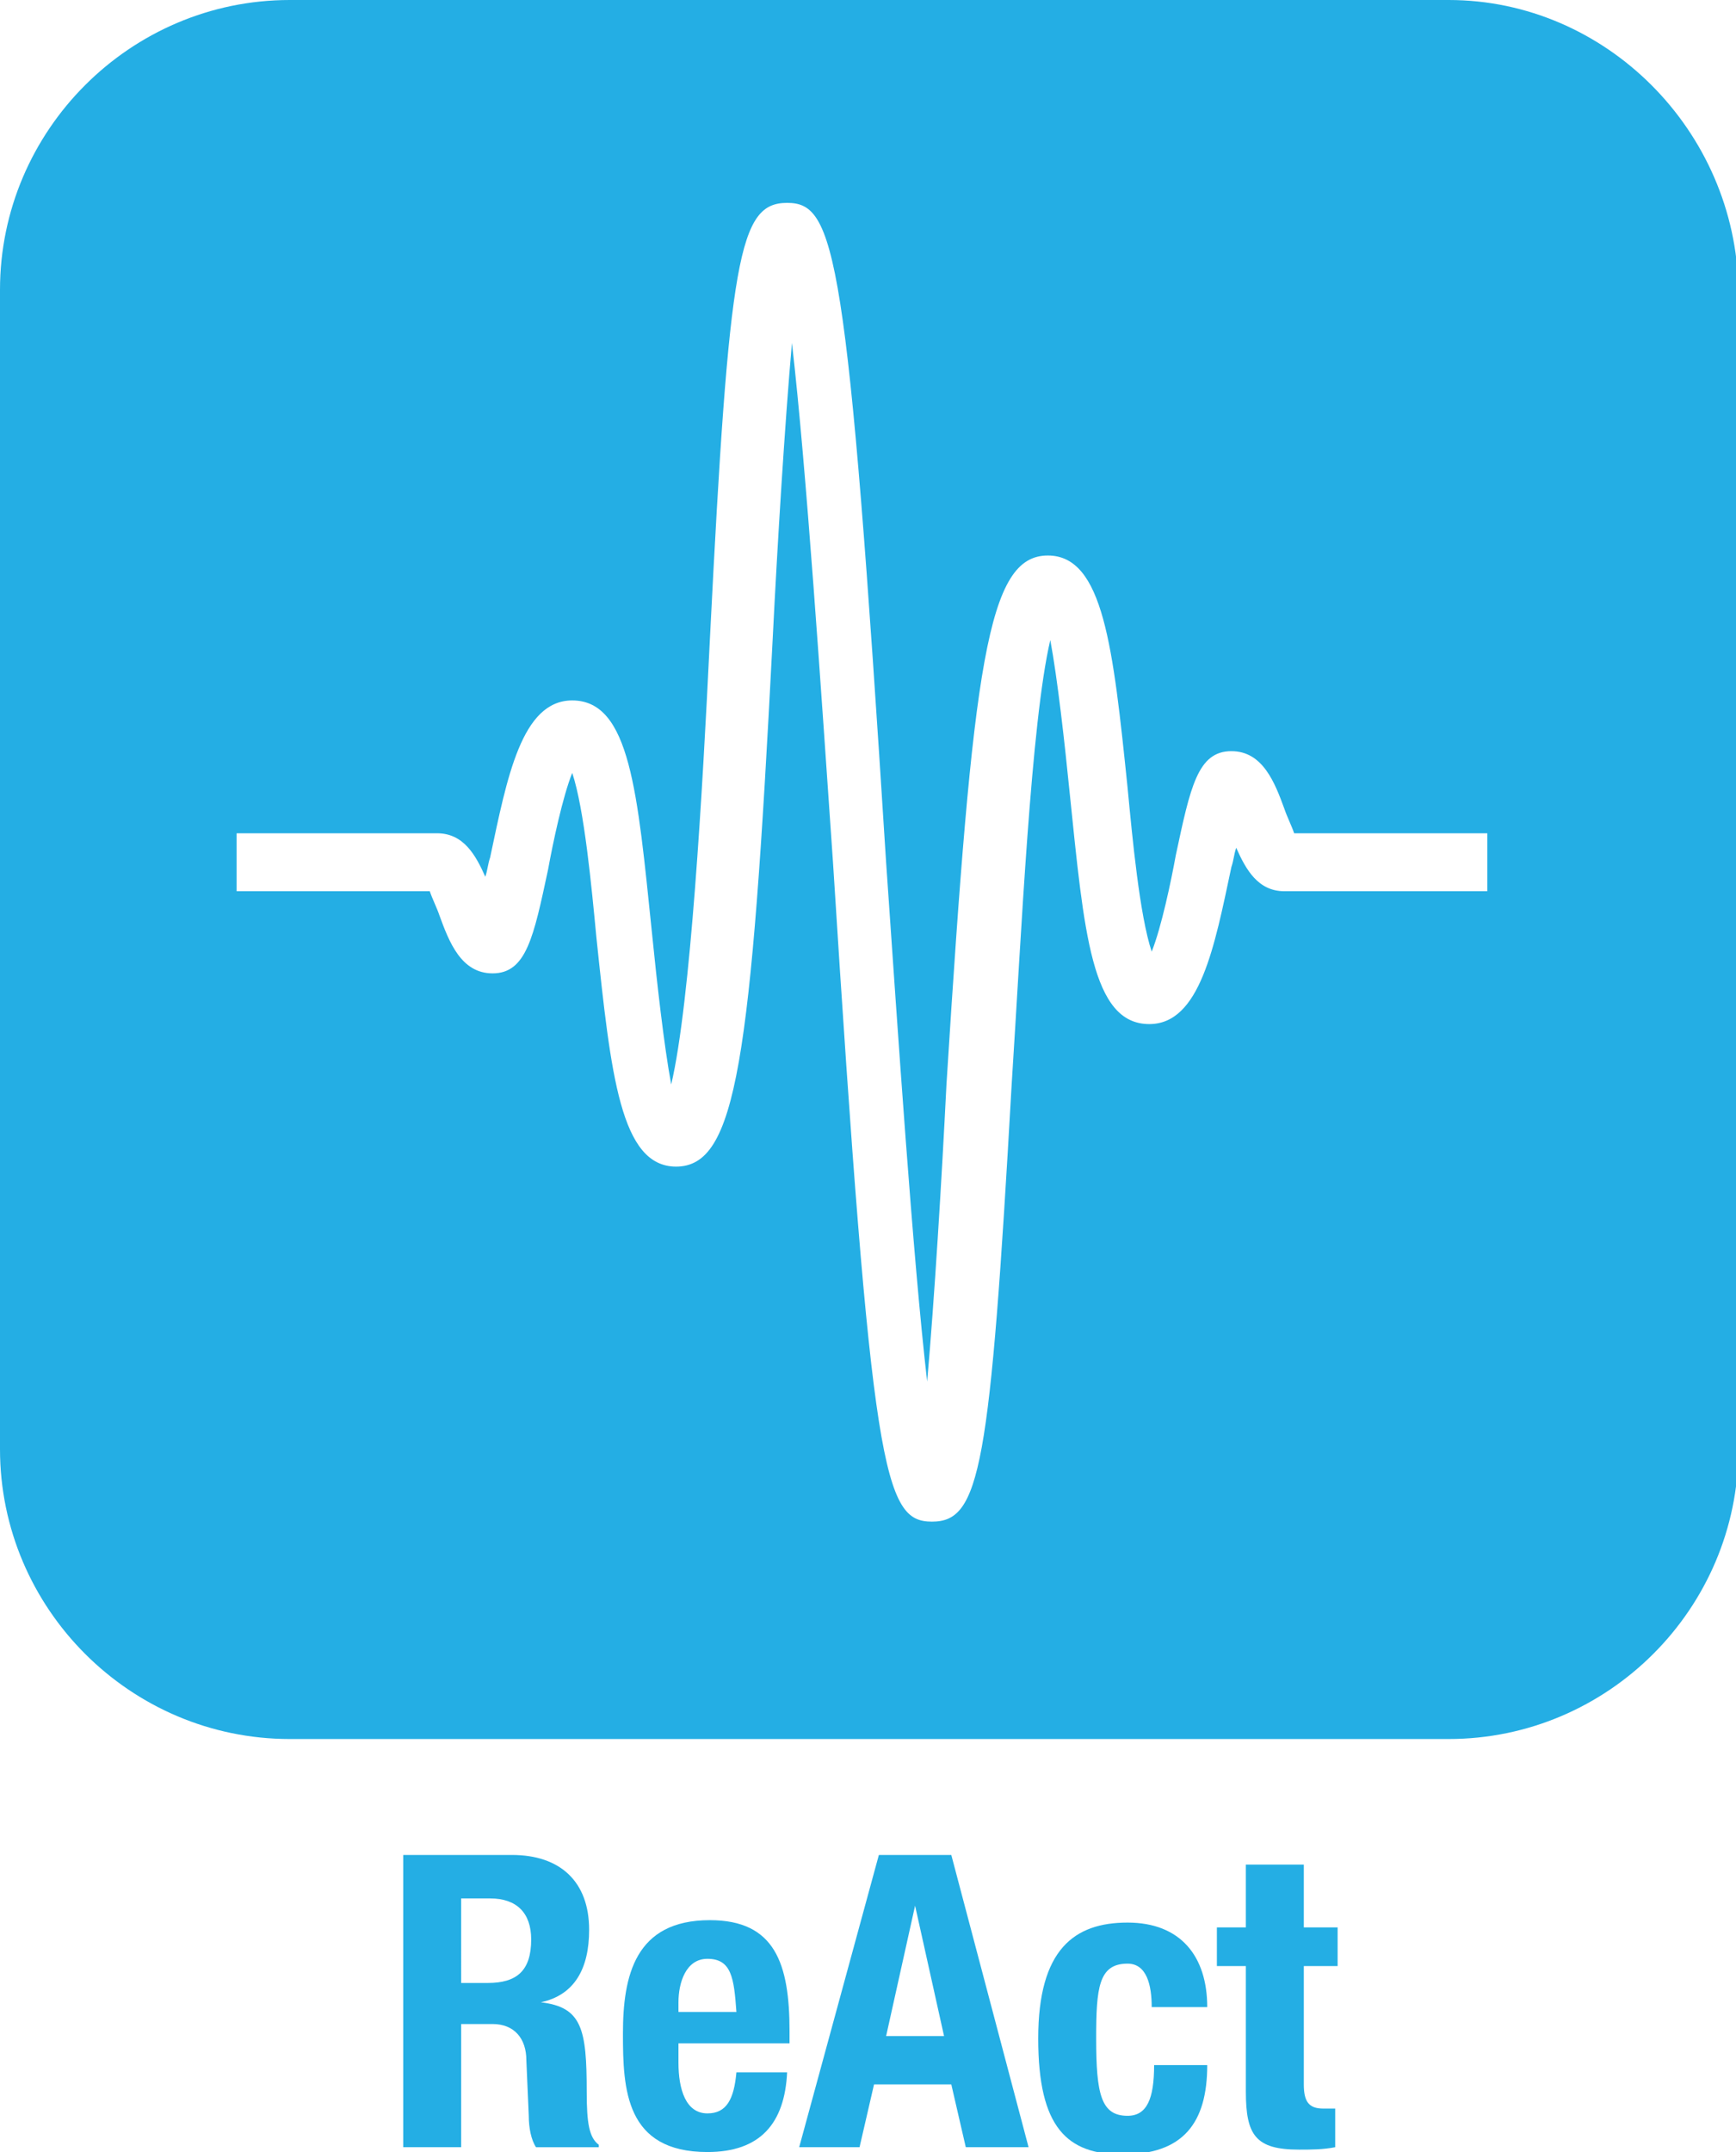 <?xml version="1.0" encoding="utf-8"?>
<!-- Generator: Adobe Illustrator 18.0.0, SVG Export Plug-In . SVG Version: 6.00 Build 0)  -->
<!DOCTYPE svg PUBLIC "-//W3C//DTD SVG 1.1//EN" "http://www.w3.org/Graphics/SVG/1.1/DTD/svg11.dtd">
<svg version="1.1" id="Layer_1" xmlns="http://www.w3.org/2000/svg" xmlns:xlink="http://www.w3.org/1999/xlink" x="0px" y="0px"
	 viewBox="0 0 71.9 89.1" enable-background="new 0 0 71.9 89.1" xml:space="preserve">
<g>
	<path fill="#24AEE4" d="M16.7,76.8h4.5c2,0,3.2,1.1,3.2,3.1c0,1.6-0.6,2.7-2,3v0c1.7,0.2,1.9,1.1,1.9,3.7c0,1.3,0.1,1.9,0.5,2.2
		v0.1h-2.6c-0.2-0.3-0.3-0.8-0.3-1.3l-0.1-2.3c0-0.9-0.5-1.5-1.4-1.5h-1.3v5.1h-2.4V76.8z M19.2,82.1h1c1.2,0,1.8-0.5,1.8-1.8
		c0-1.1-0.6-1.7-1.7-1.7h-1.2V82.1z"/>
	<path fill="#24AEE4" d="M28.1,84.7v0.7c0,1.1,0.3,2.1,1.2,2.1c0.8,0,1.1-0.6,1.2-1.7h2.1c-0.1,2.1-1.1,3.3-3.3,3.3
		c-3.4,0-3.5-2.6-3.5-4.9c0-2.4,0.5-4.7,3.6-4.7c2.7,0,3.3,1.8,3.3,4.6v0.5H28.1z M30.5,83.3c-0.1-1.4-0.2-2.2-1.2-2.2
		c-0.9,0-1.2,1-1.2,1.8v0.4H30.5z"/>
	<path fill="#24AEE4" d="M36.4,76.8h3l3.2,12.1H40l-0.6-2.6h-3.2l-0.6,2.6h-2.5L36.4,76.8z M36.7,84.3h2.4l-1.2-5.4h0L36.7,84.3z"/>
	<path fill="#24AEE4" d="M47.7,83.1c0-0.9-0.2-1.8-1-1.8c-1.2,0-1.3,1-1.3,3.1c0,2.3,0.2,3.2,1.3,3.2c0.8,0,1.1-0.7,1.1-2.1H50
		c0,2.4-1,3.7-3.5,3.7c-2.3,0-3.5-1.1-3.5-4.8c0-3.7,1.5-4.8,3.7-4.8s3.3,1.4,3.3,3.5H47.7z"/>
	<path fill="#24AEE4" d="M51.7,77.2H54v2.6h1.4v1.6H54v4.9c0,0.7,0.2,1,0.8,1c0.2,0,0.4,0,0.5,0v1.6c-0.5,0.1-1,0.1-1.5,0.1
		c-1.8,0-2.2-0.6-2.2-2.4v-5.2h-1.2v-1.6h1.2V77.2z"/>
</g>
<path fill="#24AEE4" d="M60,0H12C5.4,0,0,5.4,0,12v48c0,6.6,5.4,12,12,12h48c6.6,0,12-5.4,12-12V12C71.9,5.4,66.5,0,60,0z
	 M61.5,36.9h-8.3c-1.1,0-1.6-0.9-2-1.8c-0.1,0.3-0.1,0.5-0.2,0.8c-0.7,3.3-1.3,6.5-3.4,6.5c-2.4,0-2.7-3.8-3.3-9.6
	c-0.2-2-0.5-4.7-0.8-6.3c-0.8,3.4-1.2,12.2-1.6,18.4C41,60.8,40.6,63,38.6,63c-2,0-2.5-2-4.1-27.3c-0.5-7.2-1.1-16.3-1.7-21.5
	c-0.3,3.4-0.6,8.3-0.8,12.3C31.1,44,30.5,48.3,28,48.3c-2.3,0-2.7-3.8-3.3-9.5c-0.2-2.1-0.5-5.3-1-6.8c-0.4,1-0.8,2.9-1,4
	c-0.6,2.8-0.9,4.3-2.3,4.3c-1.3,0-1.8-1.3-2.2-2.4c-0.1-0.3-0.3-0.7-0.4-1h-8v-2.4h8.3c1.1,0,1.6,0.9,2,1.8c0.1-0.3,0.1-0.5,0.2-0.8
	c0.7-3.3,1.3-6.5,3.4-6.5c2.4,0,2.7,3.8,3.3,9.6c0.2,2,0.5,4.7,0.8,6.3c0.8-3.4,1.3-12.2,1.6-18.4c0.8-15.9,1.2-18.1,3.2-18.1
	c2,0,2.5,2,4.1,27.3c0.5,7.2,1.1,16.3,1.7,21.5c0.3-3.4,0.6-8.3,0.8-12.3C40.3,27.4,40.9,23,43.4,23c2.3,0,2.7,3.8,3.3,9.6
	c0.2,2.1,0.5,5.3,1,6.8c0.4-1,0.8-2.9,1-4c0.6-2.8,0.9-4.3,2.3-4.3c1.3,0,1.8,1.3,2.2,2.4c0.1,0.3,0.3,0.7,0.4,1h8V36.9z"/>
</svg>
